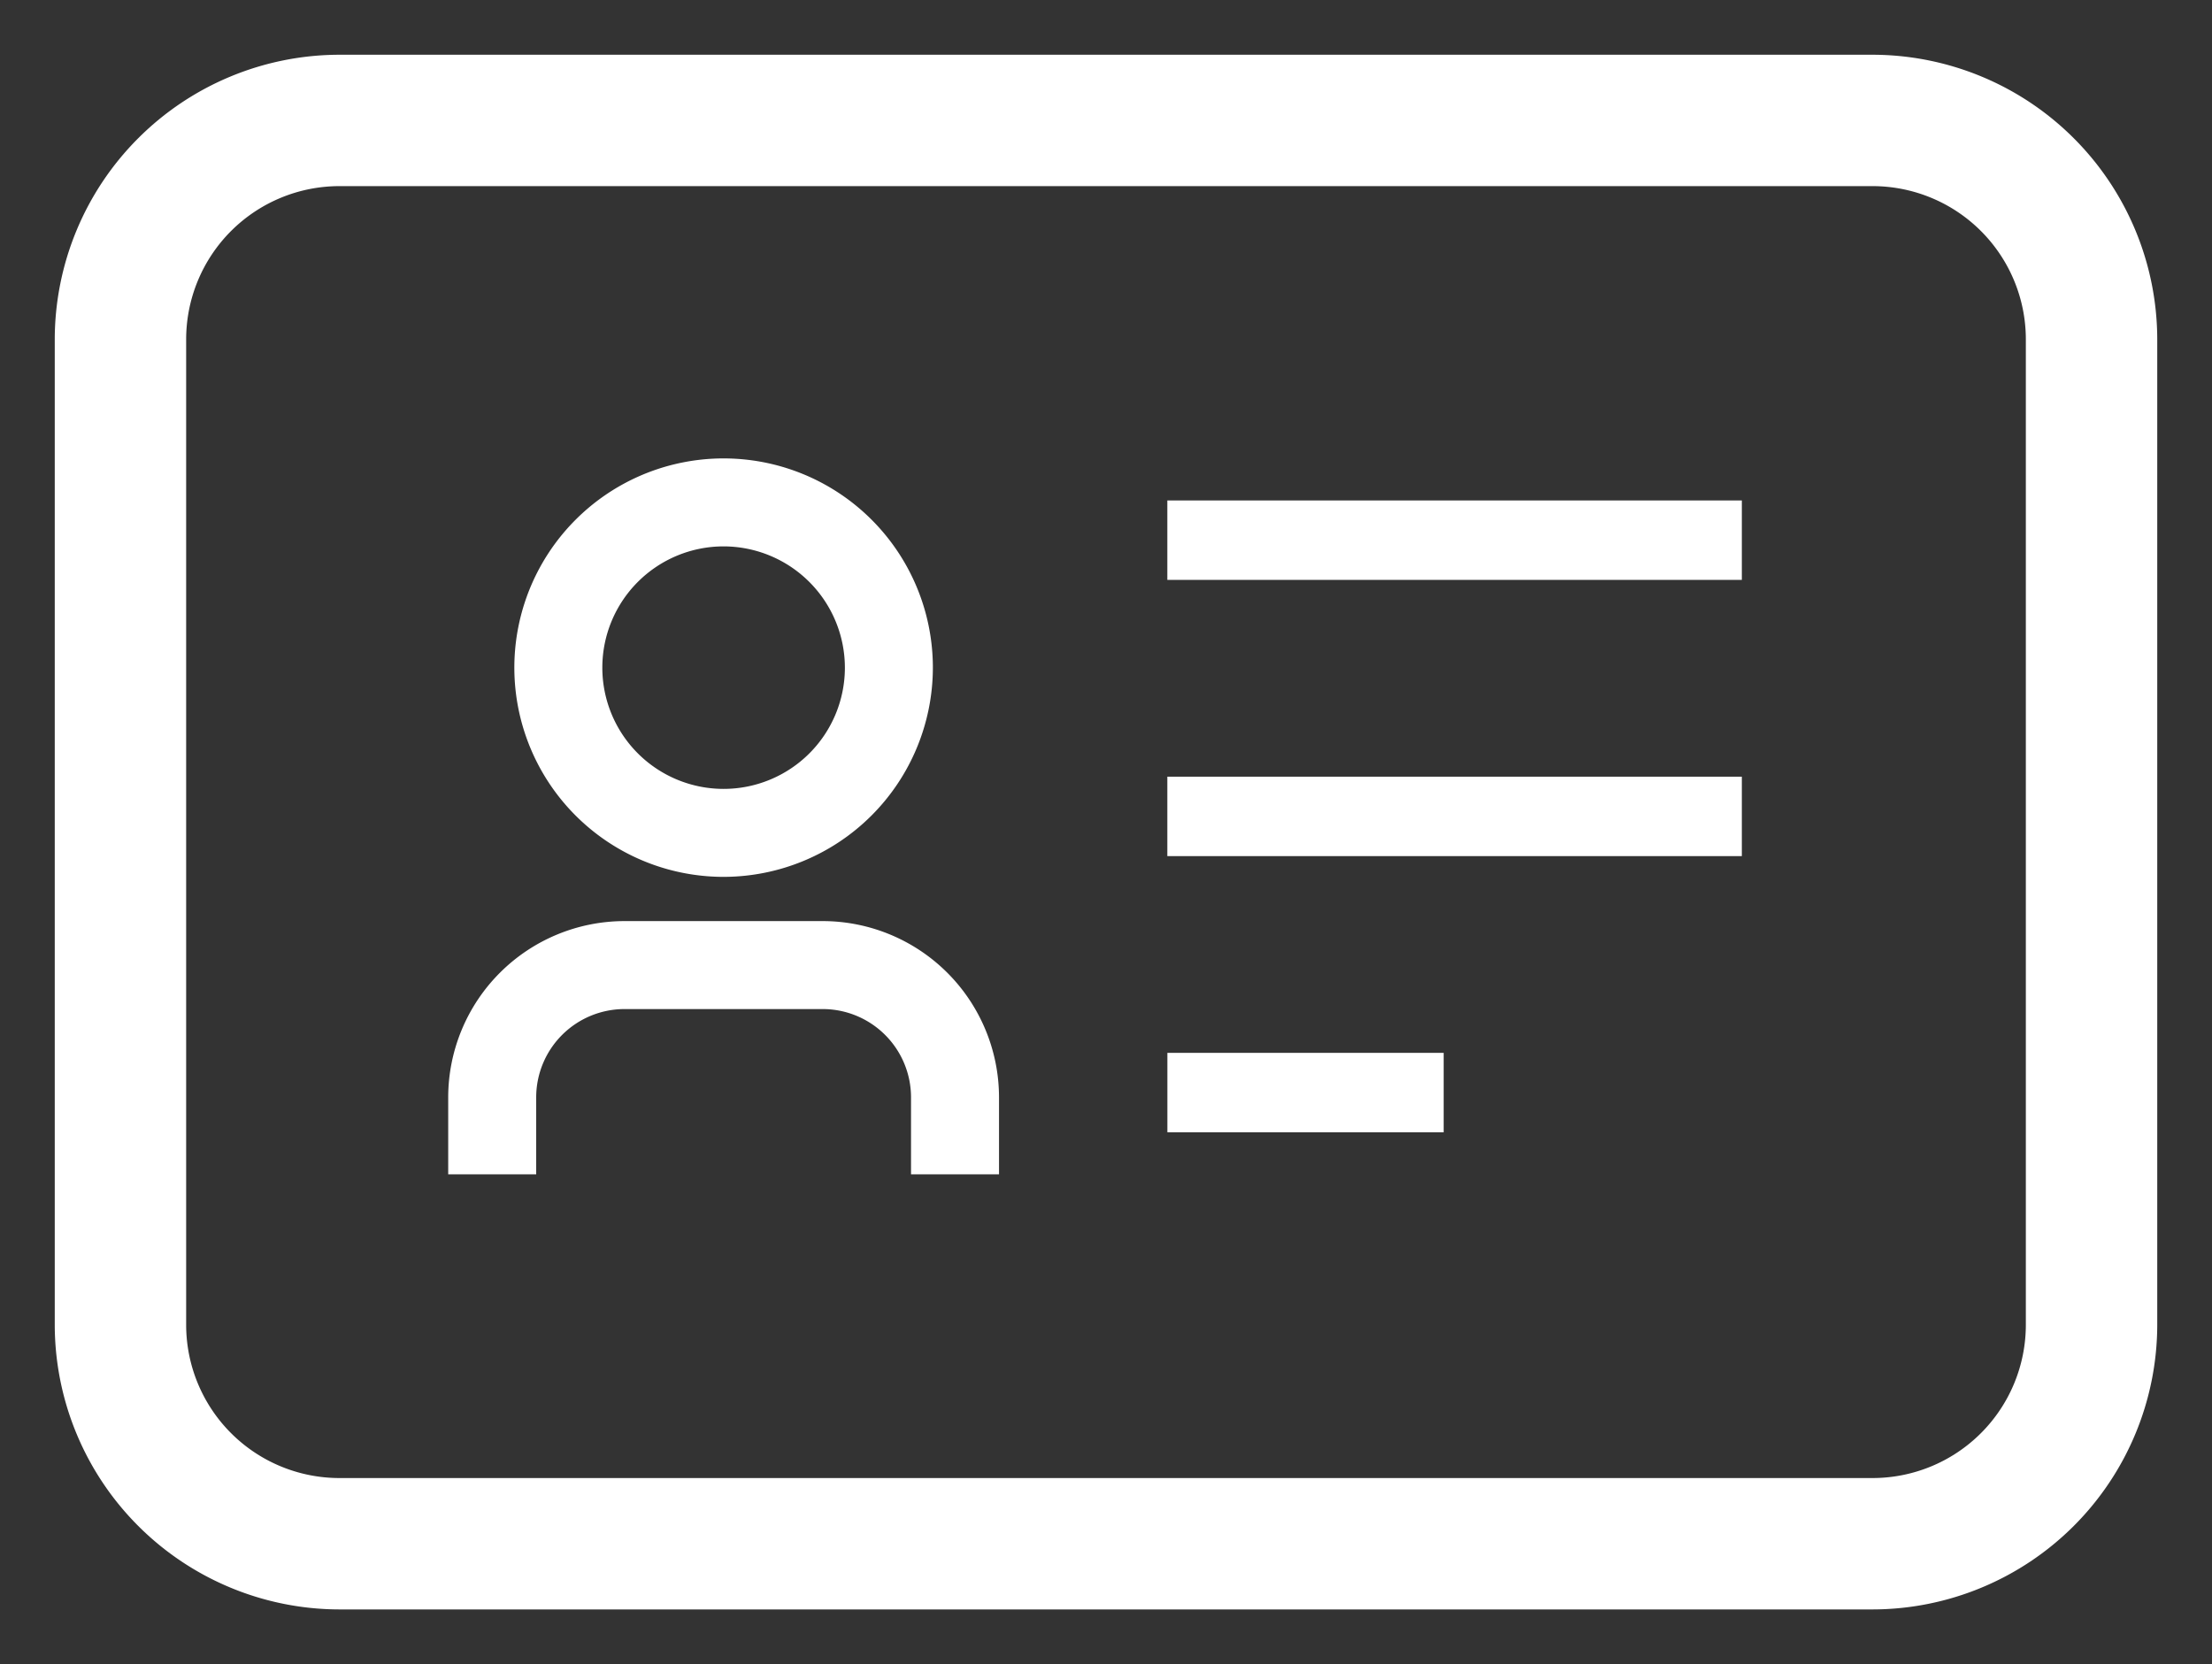 <svg height="30.4" viewBox="0 0 40.4 30.4" width="40.4" xmlns="http://www.w3.org/2000/svg"><rect x="0" y="0" width="40.4" height="30.4" fill="#333333" stroke="none"/><g fill="#fff"><path d="m6.2 29.4a5.206 5.206 0 0 1 -5.2-5.2v-18a5.206 5.206 0 0 1 5.2-5.2h28a5.206 5.206 0 0 1 5.2 5.2v18a5.206 5.206 0 0 1 -5.2 5.2zm0-26a2.8 2.8 0 0 0 -2.8 2.8v18a2.8 2.8 0 0 0 2.8 2.8h28a2.8 2.8 0 0 0 2.8-2.8v-18a2.8 2.8 0 0 0 -2.8-2.8z"/><path d="m25.842 4.621h1.451v10.493h-1.451z" transform="matrix(0 1 -1 0 36.434 -16.7)"/><path d="m25.842 9.667h1.451v10.493h-1.451z" transform="matrix(0 1 -1 0 41.48 -11.654)"/><path d="m23.118 17.436h1.451v5.046h-1.451z" transform="matrix(0 1 -1 0 43.803 -3.885)"/><path d="m16.639 21.452v-1.407a1.614 1.614 0 0 0 -1.612-1.612h-3.622a1.614 1.614 0 0 0 -1.612 1.612v1.407h-1.607v-1.407a3.223 3.223 0 0 1 3.219-3.219h3.622a3.223 3.223 0 0 1 3.219 3.219v1.407z"/><path d="m13.216 16.018a3.822 3.822 0 1 1 3.822-3.818 3.826 3.826 0 0 1 -3.822 3.818zm0-6.037a2.215 2.215 0 1 0 2.215 2.219 2.218 2.218 0 0 0 -2.215-2.219z"/></g></svg>